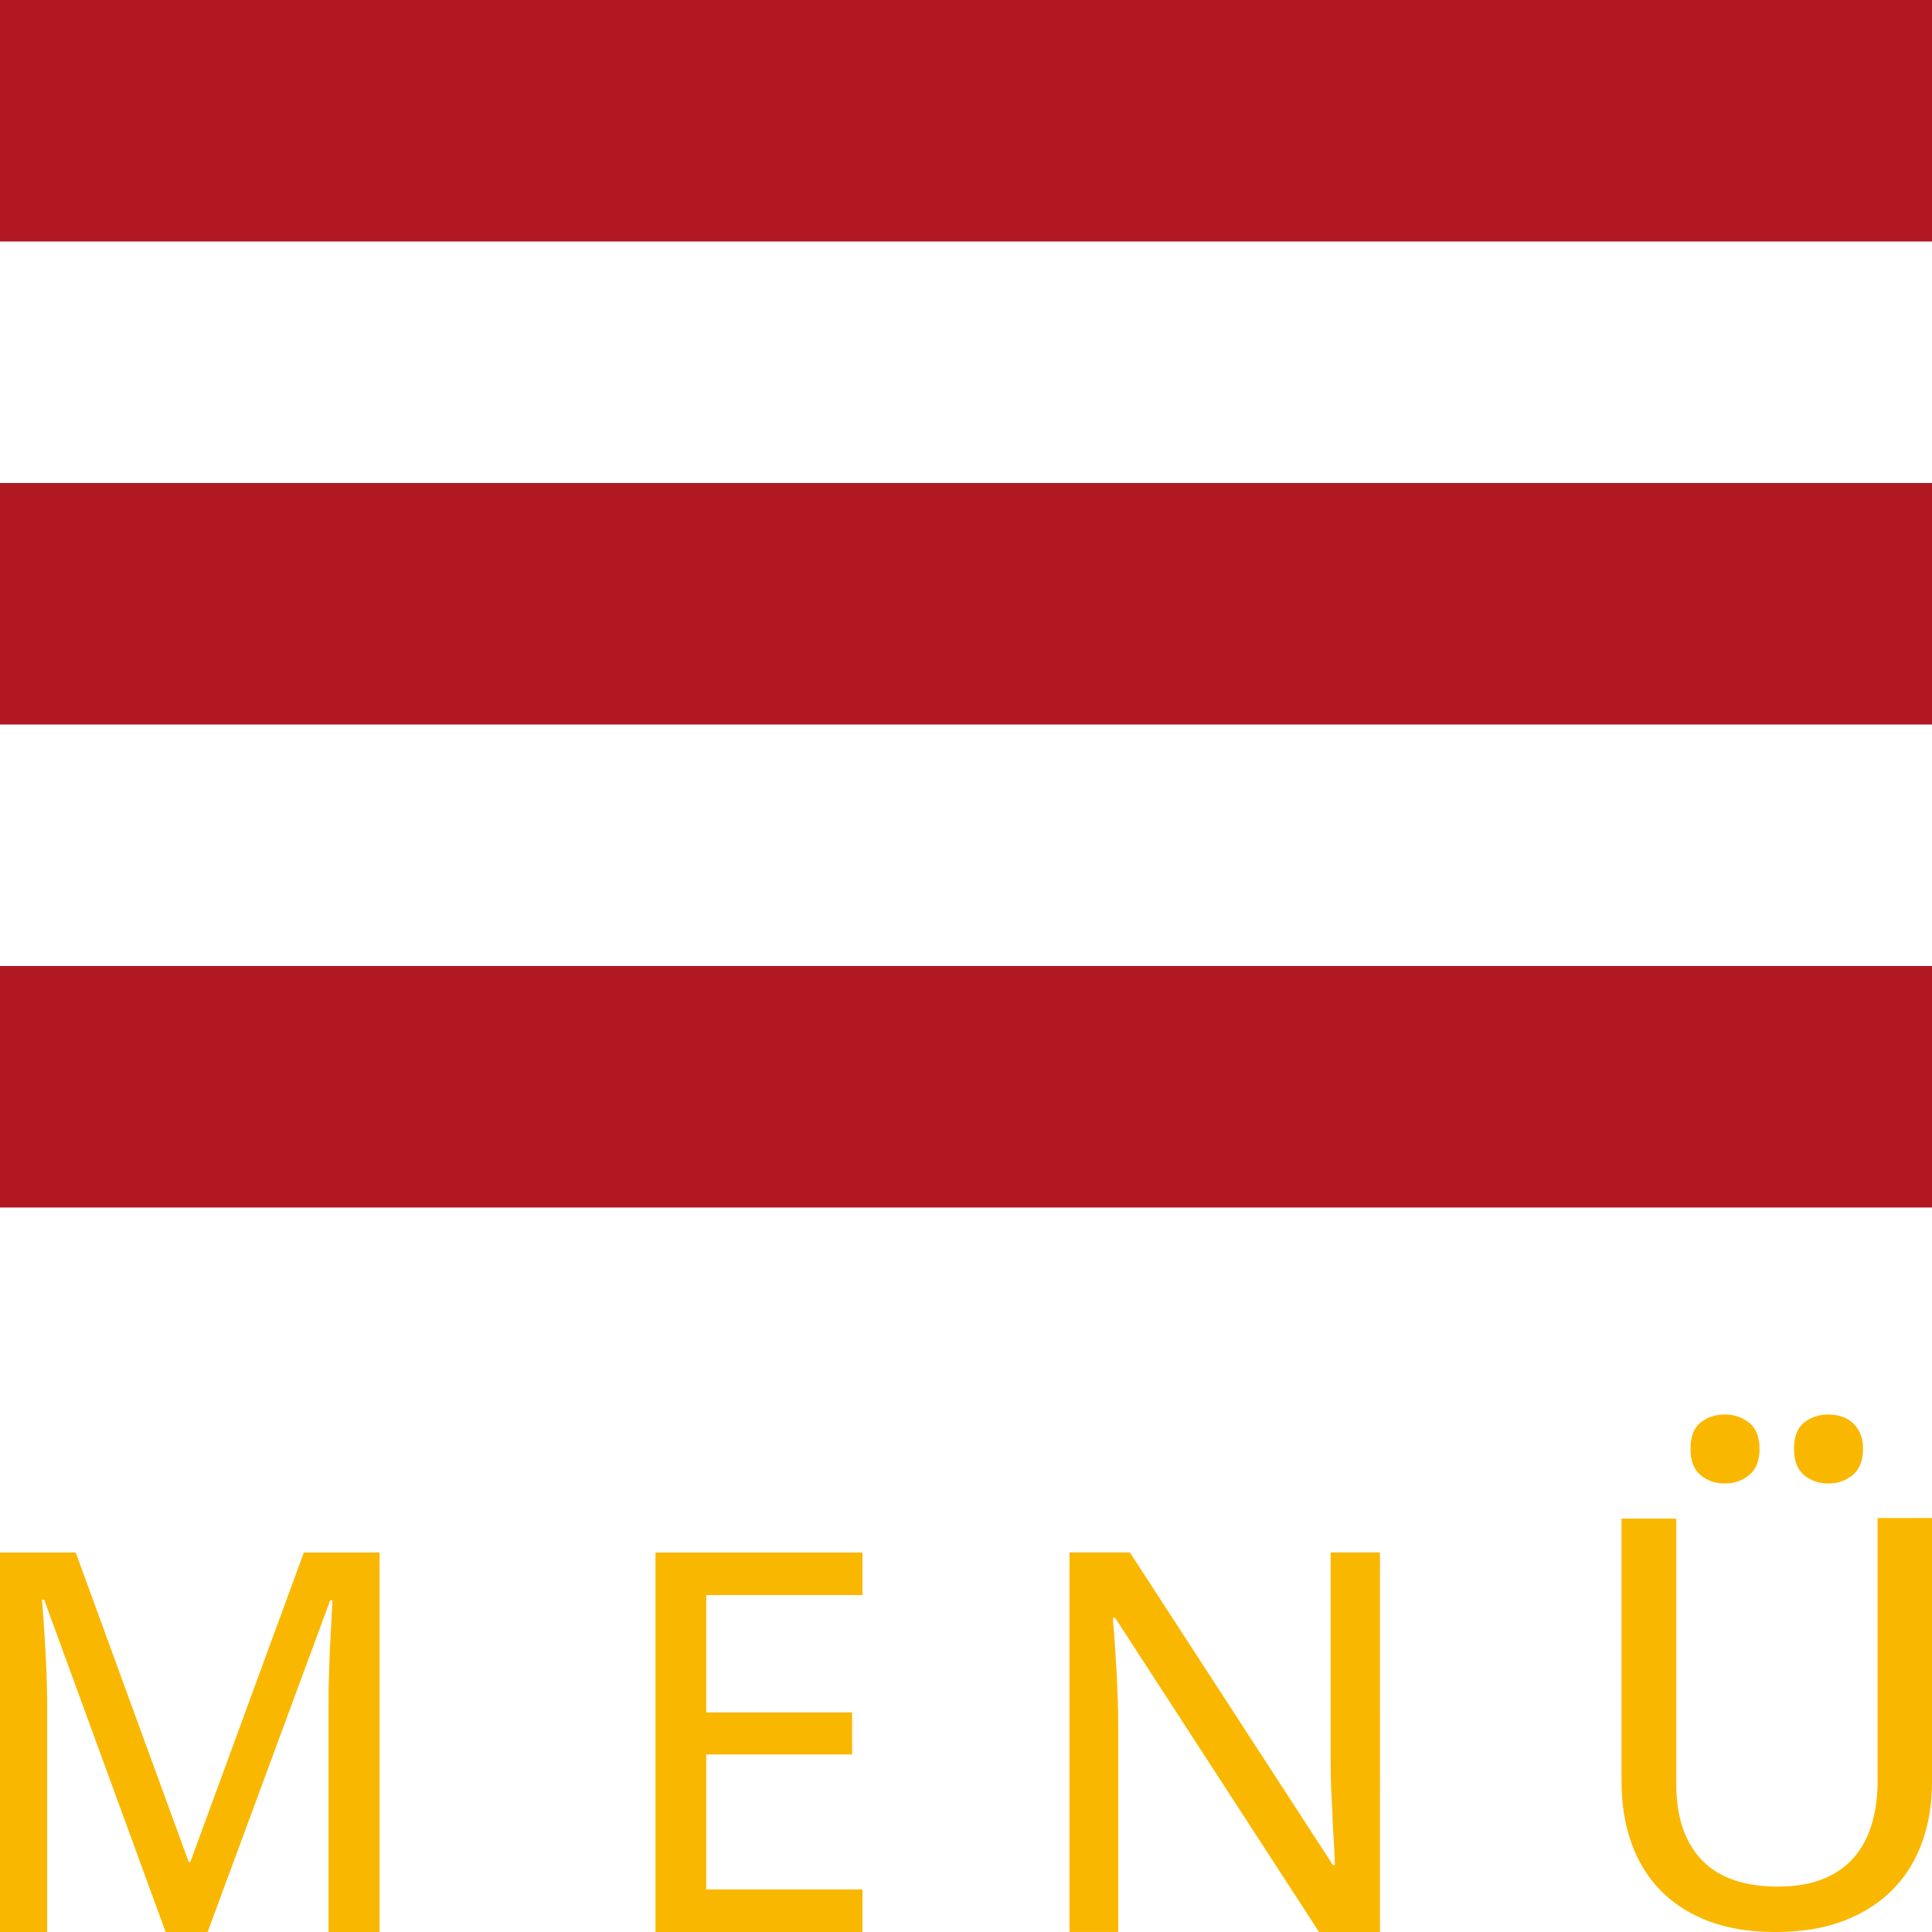 <svg height="56" viewBox="0 0 56 56" width="56" xmlns="http://www.w3.org/2000/svg"><g fill="none" fill-rule="evenodd"><g fill="#b21821"><path d="m0 0h56v7h-56z"/><path d="m0 14h56v7h-56z"/><path d="m0 28h56v7h-56z"/></g><path d="m4.801 56-3.521-9.631h-.064c.032.371.058.74.079 1.106.021.316.038.648.052.997.013.349.02.666.02.952v6.576h-1.367v-11h2.194l3.275 8.969h.048l3.29-8.969h2.194v11h-1.478v-6.674c0-.261.005-.559.016-.895.011-.336.024-.657.04-.963.021-.356.04-.717.056-1.083h-.064l-3.553 9.616zm20.199 0h-6v-11h6v1.234h-4.53v3.401h4.229v1.219h-4.229v3.912h4.53zm15 0h-1.767l-5.91-9.104h-.066c.033.386.06.77.082 1.151.022.326.04.667.053 1.023.014.356.021.677.021.963v5.966h-1.414v-11h1.751l5.885 9.059h.058c-.016-.381-.036-.757-.058-1.129-.005-.161-.012-.325-.021-.493l-.025-.504c-.008-.168-.014-.33-.016-.485s-.004-.298-.004-.429v-6.019h1.43zm16-12v7.666c0 .615-.093 1.186-.28 1.714s-.468.987-.844 1.375-.848.693-1.417.914-1.237.332-2.006.332c-.724 0-1.363-.104-1.917-.311-.554-.208-1.019-.503-1.395-.885s-.66-.842-.852-1.379-.288-1.133-.288-1.791v-7.617h1.586v7.698c0 .943.245 1.674.734 2.191.489.518 1.229.776 2.218.776.503 0 .936-.073 1.298-.218.362-.146.659-.35.891-.615.232-.264.404-.58.517-.946.113-.367.172-.768.178-1.205v-7.698zm-7-2.005c0-.351.097-.605.29-.761.193-.156.428-.234.705-.234.269 0 .504.08.705.239.2.159.301.411.301.756 0 .345-.1.598-.301.761-.2.163-.435.244-.705.244-.276 0-.511-.081-.705-.244-.193-.163-.29-.416-.29-.761zm3 0c0-.351.097-.605.292-.761.194-.156.431-.234.708-.234.132 0 .259.02.38.059s.227.099.318.18c.09.081.163.184.219.307.056.124.083.273.083.449 0 .345-.101.598-.302.761-.201.163-.434.244-.698.244-.278 0-.514-.081-.708-.244-.194-.163-.292-.416-.292-.761z" fill="#fab700"/></g></svg>